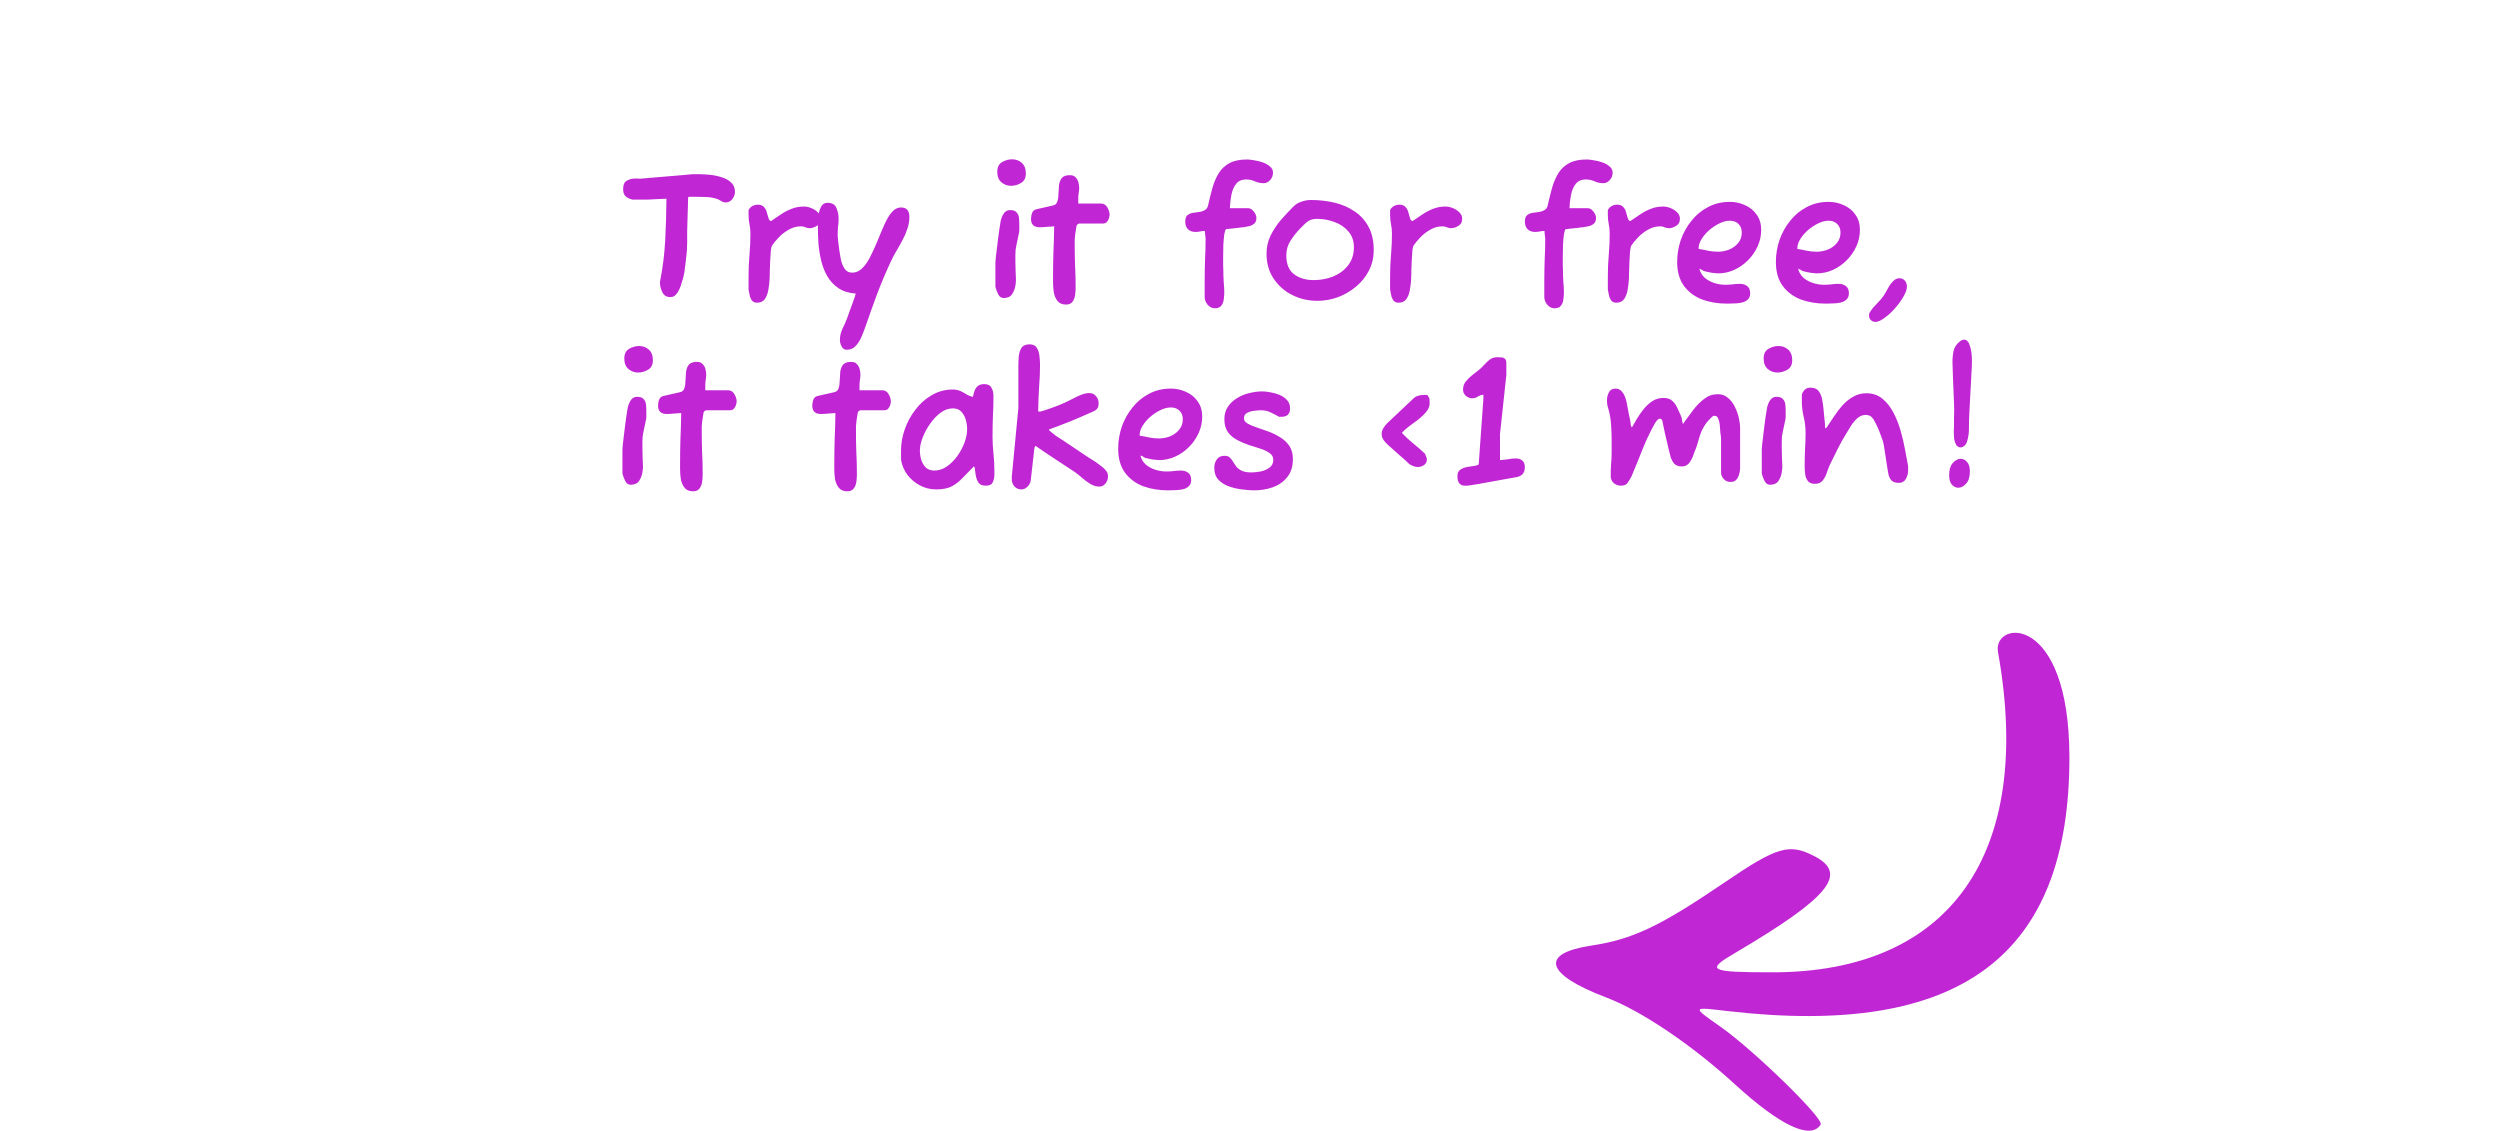 <svg width="241" height="109" viewBox="0 0 241 109" fill="none" xmlns="http://www.w3.org/2000/svg">
<g clip-path="url(#clip0_4064_233)">
<path d="M64.606 28.64C64.258 28.64 64.006 28.484 63.85 28.172C63.694 27.848 63.616 27.524 63.616 27.2C63.88 25.868 64.048 24.56 64.12 23.276C64.192 21.98 64.234 20.606 64.246 19.154C63.778 19.166 63.388 19.184 63.076 19.208C62.764 19.232 62.452 19.244 62.14 19.244H60.988C60.7 19.184 60.472 19.076 60.304 18.92C60.148 18.764 60.07 18.536 60.07 18.236C60.07 17.828 60.184 17.558 60.412 17.426C60.652 17.282 60.934 17.21 61.258 17.21C61.33 17.21 61.402 17.21 61.474 17.21C61.546 17.21 61.618 17.216 61.69 17.228C61.918 17.204 62.266 17.174 62.734 17.138C63.202 17.09 63.706 17.048 64.246 17.012C64.786 16.964 65.284 16.922 65.74 16.886C66.196 16.85 66.532 16.82 66.748 16.796H67.468C67.732 16.796 68.05 16.814 68.422 16.85C68.806 16.886 69.184 16.964 69.556 17.084C69.928 17.192 70.234 17.36 70.474 17.588C70.726 17.816 70.852 18.122 70.852 18.506C70.852 18.734 70.768 18.962 70.6 19.19C70.432 19.406 70.216 19.514 69.952 19.514C69.808 19.514 69.658 19.466 69.502 19.37C69.346 19.262 69.196 19.19 69.052 19.154C68.74 19.058 68.416 19.004 68.08 18.992C67.744 18.98 67.42 18.974 67.108 18.974H66.406L66.334 19.028C66.334 19.184 66.328 19.436 66.316 19.784C66.304 20.132 66.292 20.528 66.28 20.972C66.268 21.404 66.256 21.836 66.244 22.268C66.244 22.7 66.244 23.072 66.244 23.384C66.244 23.9 66.208 24.422 66.136 24.95C66.076 25.466 66.028 25.856 65.992 26.12C65.968 26.312 65.92 26.546 65.848 26.822C65.776 27.086 65.698 27.338 65.614 27.578C65.53 27.818 65.44 28.01 65.344 28.154C65.26 28.298 65.158 28.418 65.038 28.514C64.918 28.598 64.774 28.64 64.606 28.64ZM72.971 29.18C72.755 29.18 72.593 29.108 72.485 28.964C72.377 28.82 72.305 28.652 72.269 28.46C72.233 28.256 72.197 28.076 72.161 27.92V26.588C72.161 25.916 72.191 25.238 72.251 24.554C72.311 23.858 72.341 23.18 72.341 22.52C72.341 22.208 72.311 21.908 72.251 21.62C72.191 21.332 72.161 21.038 72.161 20.738V20.252C72.257 20.072 72.383 19.94 72.539 19.856C72.707 19.772 72.881 19.73 73.061 19.73C73.325 19.73 73.523 19.808 73.655 19.964C73.787 20.108 73.877 20.282 73.925 20.486C73.985 20.69 74.039 20.876 74.087 21.044C74.135 21.2 74.213 21.29 74.321 21.314C74.669 21.086 74.999 20.864 75.311 20.648C75.635 20.432 75.971 20.258 76.319 20.126C76.679 19.982 77.075 19.91 77.507 19.91C77.723 19.91 77.951 19.958 78.191 20.054C78.443 20.15 78.659 20.288 78.839 20.468C79.019 20.636 79.109 20.846 79.109 21.098C79.109 21.41 78.983 21.638 78.731 21.782C78.491 21.926 78.263 21.998 78.047 21.998C77.903 21.998 77.765 21.968 77.633 21.908C77.501 21.848 77.363 21.818 77.219 21.818C76.799 21.818 76.403 21.926 76.031 22.142C75.671 22.346 75.353 22.592 75.077 22.88C74.801 23.168 74.579 23.438 74.411 23.69C74.363 23.798 74.327 23.978 74.303 24.23C74.279 24.482 74.261 24.77 74.249 25.094C74.237 25.406 74.225 25.712 74.213 26.012C74.213 26.312 74.207 26.57 74.195 26.786C74.183 27.182 74.141 27.566 74.069 27.938C74.009 28.298 73.895 28.598 73.727 28.838C73.559 29.066 73.307 29.18 72.971 29.18ZM81.616 33.716C81.4 33.716 81.238 33.608 81.13 33.392C81.022 33.188 80.968 32.984 80.968 32.78C80.968 32.396 81.052 32.03 81.22 31.682C81.388 31.346 81.538 31.004 81.67 30.656C81.73 30.5 81.802 30.296 81.886 30.044C81.982 29.804 82.072 29.558 82.156 29.306C82.252 29.054 82.33 28.838 82.39 28.658C82.45 28.478 82.48 28.376 82.48 28.352V28.298C81.82 28.25 81.268 28.076 80.824 27.776C80.38 27.476 80.026 27.098 79.762 26.642C79.498 26.186 79.3 25.688 79.168 25.148C79.036 24.596 78.946 24.038 78.898 23.474C78.862 22.91 78.844 22.382 78.844 21.89C78.844 21.734 78.85 21.53 78.862 21.278C78.874 21.014 78.904 20.75 78.952 20.486C79.012 20.222 79.102 20 79.222 19.82C79.354 19.64 79.534 19.55 79.762 19.55C80.206 19.55 80.494 19.712 80.626 20.036C80.77 20.36 80.842 20.714 80.842 21.098C80.842 21.362 80.824 21.608 80.788 21.836C80.764 22.064 80.752 22.316 80.752 22.592V22.772C80.752 22.856 80.77 23.036 80.806 23.312C80.842 23.588 80.878 23.87 80.914 24.158C80.962 24.446 80.998 24.662 81.022 24.806C81.082 25.202 81.202 25.55 81.382 25.85C81.562 26.138 81.814 26.282 82.138 26.282C82.522 26.282 82.858 26.132 83.146 25.832C83.446 25.532 83.71 25.142 83.938 24.662C84.178 24.182 84.406 23.678 84.622 23.15C84.838 22.61 85.054 22.1 85.27 21.62C85.486 21.14 85.72 20.75 85.972 20.45C86.236 20.15 86.53 20 86.854 20C87.394 20 87.664 20.3 87.664 20.9C87.664 21.308 87.598 21.698 87.466 22.07C87.346 22.442 87.19 22.802 86.998 23.15C86.818 23.498 86.626 23.84 86.422 24.176C86.218 24.512 86.038 24.854 85.882 25.202C85.402 26.222 84.958 27.272 84.55 28.352C84.154 29.42 83.77 30.494 83.398 31.574C83.302 31.85 83.182 32.156 83.038 32.492C82.894 32.828 82.708 33.116 82.48 33.356C82.264 33.596 81.976 33.716 81.616 33.716ZM97.469 17.912C97.109 17.912 96.797 17.798 96.533 17.57C96.269 17.342 96.137 17.006 96.137 16.562C96.137 16.118 96.293 15.806 96.605 15.626C96.917 15.446 97.235 15.356 97.559 15.356C97.931 15.356 98.243 15.47 98.495 15.698C98.759 15.926 98.891 16.268 98.891 16.724C98.891 17.156 98.735 17.462 98.423 17.642C98.123 17.822 97.805 17.912 97.469 17.912ZM96.749 28.73C96.521 28.73 96.347 28.61 96.227 28.37C96.107 28.13 96.017 27.89 95.957 27.65V25.328C95.957 25.268 95.969 25.112 95.993 24.86C96.029 24.596 96.065 24.29 96.101 23.942C96.149 23.582 96.191 23.24 96.227 22.916C96.275 22.58 96.311 22.316 96.335 22.124C96.371 21.884 96.413 21.62 96.461 21.332C96.521 21.044 96.623 20.792 96.767 20.576C96.911 20.36 97.115 20.252 97.379 20.252C97.667 20.252 97.871 20.324 97.991 20.468C98.123 20.6 98.201 20.768 98.225 20.972C98.249 21.176 98.261 21.386 98.261 21.602V22.232C98.261 22.256 98.255 22.31 98.243 22.394C98.231 22.466 98.213 22.55 98.189 22.646C98.105 23.066 98.039 23.378 97.991 23.582C97.955 23.774 97.925 23.942 97.901 24.086C97.889 24.218 97.883 24.404 97.883 24.644C97.883 24.788 97.883 24.968 97.883 25.184C97.895 25.4 97.901 25.682 97.901 26.03C97.901 26.186 97.907 26.342 97.919 26.498C97.931 26.642 97.937 26.798 97.937 26.966C97.937 27.146 97.919 27.338 97.883 27.542C97.835 27.842 97.727 28.118 97.559 28.37C97.391 28.61 97.121 28.73 96.749 28.73ZM102.774 29.36C102.402 29.36 102.126 29.246 101.946 29.018C101.766 28.79 101.646 28.514 101.586 28.19C101.538 27.854 101.514 27.548 101.514 27.272V26.588C101.514 25.832 101.526 25.07 101.55 24.302C101.586 23.534 101.61 22.706 101.622 21.818C101.322 21.83 101.064 21.848 100.848 21.872C100.644 21.896 100.434 21.908 100.218 21.908C99.666 21.908 99.39 21.638 99.39 21.098C99.39 20.894 99.426 20.702 99.498 20.522C99.57 20.33 99.72 20.21 99.948 20.162L101.532 19.802C101.736 19.754 101.868 19.628 101.928 19.424C102 19.208 102.036 18.962 102.036 18.686C102.048 18.398 102.066 18.116 102.09 17.84C102.126 17.564 102.216 17.336 102.36 17.156C102.516 16.976 102.774 16.886 103.134 16.886C103.386 16.886 103.572 16.958 103.692 17.102C103.824 17.234 103.914 17.396 103.962 17.588C104.01 17.78 104.034 17.966 104.034 18.146C104.034 18.17 104.028 18.254 104.016 18.398C104.004 18.53 103.986 18.662 103.962 18.794C103.95 18.926 103.944 19.01 103.944 19.046V19.622H106.14C106.404 19.622 106.608 19.748 106.752 20C106.896 20.24 106.968 20.486 106.968 20.738C106.968 20.786 106.95 20.876 106.914 21.008C106.878 21.14 106.812 21.266 106.716 21.386C106.62 21.494 106.488 21.548 106.32 21.548H104.016C104.004 21.548 103.98 21.56 103.944 21.584C103.908 21.596 103.866 21.632 103.818 21.692L103.782 21.746C103.722 22.07 103.68 22.334 103.656 22.538C103.632 22.73 103.614 22.91 103.602 23.078C103.602 23.234 103.602 23.426 103.602 23.654C103.602 24.314 103.614 24.974 103.638 25.634C103.674 26.294 103.692 26.99 103.692 27.722C103.692 27.962 103.674 28.208 103.638 28.46C103.602 28.712 103.518 28.922 103.386 29.09C103.254 29.27 103.05 29.36 102.774 29.36ZM117.102 29.72C116.85 29.72 116.622 29.606 116.418 29.378C116.226 29.15 116.13 28.898 116.13 28.622V27.11C116.13 26.402 116.142 25.712 116.166 25.04C116.202 24.356 116.22 23.66 116.22 22.952C116.22 22.916 116.208 22.832 116.184 22.7C116.172 22.568 116.16 22.424 116.148 22.268H116.04C115.92 22.268 115.788 22.286 115.644 22.322C115.512 22.346 115.38 22.358 115.248 22.358C114.948 22.358 114.708 22.274 114.528 22.106C114.348 21.926 114.258 21.68 114.258 21.368C114.258 21.08 114.324 20.876 114.456 20.756C114.6 20.636 114.774 20.558 114.978 20.522C115.194 20.486 115.41 20.456 115.626 20.432C115.854 20.396 116.046 20.324 116.202 20.216C116.358 20.108 116.454 19.922 116.49 19.658C116.622 19.082 116.76 18.536 116.904 18.02C117.06 17.504 117.264 17.048 117.516 16.652C117.768 16.256 118.11 15.944 118.542 15.716C118.974 15.488 119.538 15.374 120.234 15.374C120.39 15.374 120.6 15.398 120.864 15.446C121.14 15.482 121.416 15.548 121.692 15.644C121.98 15.74 122.22 15.872 122.412 16.04C122.616 16.196 122.718 16.4 122.718 16.652C122.718 16.928 122.622 17.168 122.43 17.372C122.25 17.564 122.046 17.66 121.818 17.66C121.518 17.66 121.236 17.6 120.972 17.48C120.708 17.36 120.426 17.3 120.126 17.3C119.706 17.3 119.382 17.444 119.154 17.732C118.938 18.008 118.788 18.362 118.704 18.794C118.62 19.214 118.572 19.64 118.56 20.072H120.324C120.528 20.072 120.708 20.18 120.864 20.396C121.032 20.6 121.116 20.804 121.116 21.008C121.116 21.248 121.05 21.428 120.918 21.548C120.786 21.668 120.624 21.752 120.432 21.8C120.24 21.836 120.054 21.872 119.874 21.908C119.766 21.908 119.604 21.926 119.388 21.962C119.172 21.986 118.95 22.01 118.722 22.034C118.506 22.058 118.332 22.076 118.2 22.088C118.128 22.136 118.068 22.304 118.02 22.592C117.984 22.868 117.954 23.198 117.93 23.582C117.918 23.966 117.912 24.35 117.912 24.734C117.912 25.046 117.912 25.334 117.912 25.598C117.924 25.862 117.93 26.042 117.93 26.138C117.93 26.498 117.942 26.852 117.966 27.2C118.002 27.548 118.02 27.878 118.02 28.19C118.02 28.406 118.002 28.634 117.966 28.874C117.942 29.102 117.864 29.3 117.732 29.468C117.612 29.636 117.402 29.72 117.102 29.72ZM126.989 29C126.125 29 125.321 28.814 124.577 28.442C123.833 28.07 123.233 27.542 122.777 26.858C122.321 26.174 122.093 25.376 122.093 24.464C122.093 23.84 122.219 23.264 122.471 22.736C122.735 22.196 123.065 21.692 123.461 21.224C123.869 20.756 124.277 20.318 124.685 19.91C124.901 19.694 125.159 19.538 125.459 19.442C125.759 19.334 126.065 19.28 126.377 19.28C127.157 19.28 127.907 19.364 128.627 19.532C129.347 19.7 129.989 19.976 130.553 20.36C131.129 20.732 131.585 21.23 131.921 21.854C132.257 22.466 132.425 23.216 132.425 24.104C132.425 24.836 132.269 25.502 131.957 26.102C131.645 26.702 131.225 27.218 130.697 27.65C130.181 28.082 129.599 28.418 128.951 28.658C128.315 28.886 127.661 29 126.989 29ZM126.629 27.002C127.289 27.002 127.913 26.888 128.501 26.66C129.089 26.42 129.569 26.066 129.941 25.598C130.325 25.118 130.517 24.53 130.517 23.834C130.517 23.222 130.337 22.712 129.977 22.304C129.629 21.896 129.185 21.596 128.645 21.404C128.105 21.2 127.553 21.098 126.989 21.098C126.701 21.098 126.467 21.14 126.287 21.224C126.107 21.308 125.945 21.422 125.801 21.566C125.657 21.71 125.489 21.878 125.297 22.07C124.961 22.418 124.661 22.802 124.397 23.222C124.133 23.63 124.001 24.098 124.001 24.626C124.001 25.466 124.253 26.072 124.757 26.444C125.261 26.816 125.885 27.002 126.629 27.002ZM134.815 29.18C134.599 29.18 134.437 29.108 134.329 28.964C134.221 28.82 134.149 28.652 134.113 28.46C134.077 28.256 134.041 28.076 134.005 27.92V26.588C134.005 25.916 134.035 25.238 134.095 24.554C134.155 23.858 134.185 23.18 134.185 22.52C134.185 22.208 134.155 21.908 134.095 21.62C134.035 21.332 134.005 21.038 134.005 20.738V20.252C134.101 20.072 134.227 19.94 134.383 19.856C134.551 19.772 134.725 19.73 134.905 19.73C135.169 19.73 135.367 19.808 135.499 19.964C135.631 20.108 135.721 20.282 135.769 20.486C135.829 20.69 135.883 20.876 135.931 21.044C135.979 21.2 136.057 21.29 136.165 21.314C136.513 21.086 136.843 20.864 137.155 20.648C137.479 20.432 137.815 20.258 138.163 20.126C138.523 19.982 138.919 19.91 139.351 19.91C139.567 19.91 139.795 19.958 140.035 20.054C140.287 20.15 140.503 20.288 140.683 20.468C140.863 20.636 140.953 20.846 140.953 21.098C140.953 21.41 140.827 21.638 140.575 21.782C140.335 21.926 140.107 21.998 139.891 21.998C139.747 21.998 139.609 21.968 139.477 21.908C139.345 21.848 139.207 21.818 139.063 21.818C138.643 21.818 138.247 21.926 137.875 22.142C137.515 22.346 137.197 22.592 136.921 22.88C136.645 23.168 136.423 23.438 136.255 23.69C136.207 23.798 136.171 23.978 136.147 24.23C136.123 24.482 136.105 24.77 136.093 25.094C136.081 25.406 136.069 25.712 136.057 26.012C136.057 26.312 136.051 26.57 136.039 26.786C136.027 27.182 135.985 27.566 135.913 27.938C135.853 28.298 135.739 28.598 135.571 28.838C135.403 29.066 135.151 29.18 134.815 29.18ZM149.843 29.72C149.591 29.72 149.363 29.606 149.159 29.378C148.967 29.15 148.871 28.898 148.871 28.622V27.11C148.871 26.402 148.883 25.712 148.907 25.04C148.943 24.356 148.961 23.66 148.961 22.952C148.961 22.916 148.949 22.832 148.925 22.7C148.913 22.568 148.901 22.424 148.889 22.268H148.781C148.661 22.268 148.529 22.286 148.385 22.322C148.253 22.346 148.121 22.358 147.989 22.358C147.689 22.358 147.449 22.274 147.269 22.106C147.089 21.926 146.999 21.68 146.999 21.368C146.999 21.08 147.065 20.876 147.197 20.756C147.341 20.636 147.515 20.558 147.719 20.522C147.935 20.486 148.151 20.456 148.367 20.432C148.595 20.396 148.787 20.324 148.943 20.216C149.099 20.108 149.195 19.922 149.231 19.658C149.363 19.082 149.501 18.536 149.645 18.02C149.801 17.504 150.005 17.048 150.257 16.652C150.509 16.256 150.851 15.944 151.283 15.716C151.715 15.488 152.279 15.374 152.975 15.374C153.131 15.374 153.341 15.398 153.605 15.446C153.881 15.482 154.157 15.548 154.433 15.644C154.721 15.74 154.961 15.872 155.153 16.04C155.357 16.196 155.459 16.4 155.459 16.652C155.459 16.928 155.363 17.168 155.171 17.372C154.991 17.564 154.787 17.66 154.559 17.66C154.259 17.66 153.977 17.6 153.713 17.48C153.449 17.36 153.167 17.3 152.867 17.3C152.447 17.3 152.123 17.444 151.895 17.732C151.679 18.008 151.529 18.362 151.445 18.794C151.361 19.214 151.313 19.64 151.301 20.072H153.065C153.269 20.072 153.449 20.18 153.605 20.396C153.773 20.6 153.857 20.804 153.857 21.008C153.857 21.248 153.791 21.428 153.659 21.548C153.527 21.668 153.365 21.752 153.173 21.8C152.981 21.836 152.795 21.872 152.615 21.908C152.507 21.908 152.345 21.926 152.129 21.962C151.913 21.986 151.691 22.01 151.463 22.034C151.247 22.058 151.073 22.076 150.941 22.088C150.869 22.136 150.809 22.304 150.761 22.592C150.725 22.868 150.695 23.198 150.671 23.582C150.659 23.966 150.653 24.35 150.653 24.734C150.653 25.046 150.653 25.334 150.653 25.598C150.665 25.862 150.671 26.042 150.671 26.138C150.671 26.498 150.683 26.852 150.707 27.2C150.743 27.548 150.761 27.878 150.761 28.19C150.761 28.406 150.743 28.634 150.707 28.874C150.683 29.102 150.605 29.3 150.473 29.468C150.353 29.636 150.143 29.72 149.843 29.72ZM155.806 29.18C155.59 29.18 155.428 29.108 155.32 28.964C155.212 28.82 155.14 28.652 155.104 28.46C155.068 28.256 155.032 28.076 154.996 27.92V26.588C154.996 25.916 155.026 25.238 155.086 24.554C155.146 23.858 155.176 23.18 155.176 22.52C155.176 22.208 155.146 21.908 155.086 21.62C155.026 21.332 154.996 21.038 154.996 20.738V20.252C155.092 20.072 155.218 19.94 155.374 19.856C155.542 19.772 155.716 19.73 155.896 19.73C156.16 19.73 156.358 19.808 156.49 19.964C156.622 20.108 156.712 20.282 156.76 20.486C156.82 20.69 156.874 20.876 156.922 21.044C156.97 21.2 157.048 21.29 157.156 21.314C157.504 21.086 157.834 20.864 158.146 20.648C158.47 20.432 158.806 20.258 159.154 20.126C159.514 19.982 159.91 19.91 160.342 19.91C160.558 19.91 160.786 19.958 161.026 20.054C161.278 20.15 161.494 20.288 161.674 20.468C161.854 20.636 161.944 20.846 161.944 21.098C161.944 21.41 161.818 21.638 161.566 21.782C161.326 21.926 161.098 21.998 160.882 21.998C160.738 21.998 160.6 21.968 160.468 21.908C160.336 21.848 160.198 21.818 160.054 21.818C159.634 21.818 159.238 21.926 158.866 22.142C158.506 22.346 158.188 22.592 157.912 22.88C157.636 23.168 157.414 23.438 157.246 23.69C157.198 23.798 157.162 23.978 157.138 24.23C157.114 24.482 157.096 24.77 157.084 25.094C157.072 25.406 157.06 25.712 157.048 26.012C157.048 26.312 157.042 26.57 157.03 26.786C157.018 27.182 156.976 27.566 156.904 27.938C156.844 28.298 156.73 28.598 156.562 28.838C156.394 29.066 156.142 29.18 155.806 29.18ZM166.485 29.27C165.621 29.27 164.823 29.138 164.091 28.874C163.371 28.598 162.789 28.166 162.345 27.578C161.901 26.978 161.679 26.204 161.679 25.256C161.679 24.536 161.793 23.834 162.021 23.15C162.261 22.466 162.603 21.848 163.047 21.296C163.491 20.732 164.025 20.288 164.649 19.964C165.273 19.628 165.975 19.46 166.755 19.46C167.283 19.46 167.775 19.568 168.231 19.784C168.699 19.988 169.071 20.294 169.347 20.702C169.635 21.098 169.779 21.584 169.779 22.16C169.779 22.712 169.665 23.24 169.437 23.744C169.209 24.248 168.897 24.698 168.501 25.094C168.105 25.49 167.655 25.802 167.151 26.03C166.659 26.246 166.143 26.354 165.603 26.354C165.519 26.354 165.333 26.336 165.045 26.3C164.757 26.252 164.529 26.204 164.361 26.156C164.241 26.132 164.145 26.084 164.073 26.012C164.049 26 164.007 25.982 163.947 25.958C163.887 25.922 163.845 25.904 163.821 25.904C163.905 26.252 164.079 26.546 164.343 26.786C164.619 27.014 164.931 27.182 165.279 27.29C165.639 27.398 165.981 27.452 166.305 27.452C166.533 27.452 166.761 27.44 166.989 27.416C167.229 27.38 167.481 27.362 167.745 27.362C168.009 27.362 168.237 27.434 168.429 27.578C168.621 27.722 168.717 27.956 168.717 28.28C168.717 28.544 168.633 28.748 168.465 28.892C168.309 29.036 168.105 29.132 167.853 29.18C167.613 29.228 167.367 29.252 167.115 29.252C166.875 29.264 166.665 29.27 166.485 29.27ZM165.603 24.266C165.963 24.266 166.317 24.2 166.665 24.068C167.025 23.924 167.319 23.714 167.547 23.438C167.787 23.162 167.907 22.82 167.907 22.412C167.907 22.064 167.799 21.788 167.583 21.584C167.379 21.38 167.103 21.278 166.755 21.278C166.443 21.278 166.113 21.362 165.765 21.53C165.417 21.698 165.087 21.914 164.775 22.178C164.475 22.442 164.229 22.73 164.037 23.042C163.845 23.342 163.749 23.636 163.749 23.924V23.996C164.061 24.044 164.373 24.104 164.685 24.176C164.997 24.236 165.303 24.266 165.603 24.266ZM176.002 29.27C175.138 29.27 174.34 29.138 173.608 28.874C172.888 28.598 172.306 28.166 171.862 27.578C171.418 26.978 171.196 26.204 171.196 25.256C171.196 24.536 171.31 23.834 171.538 23.15C171.778 22.466 172.12 21.848 172.564 21.296C173.008 20.732 173.542 20.288 174.166 19.964C174.79 19.628 175.492 19.46 176.272 19.46C176.8 19.46 177.292 19.568 177.748 19.784C178.216 19.988 178.588 20.294 178.864 20.702C179.152 21.098 179.296 21.584 179.296 22.16C179.296 22.712 179.182 23.24 178.954 23.744C178.726 24.248 178.414 24.698 178.018 25.094C177.622 25.49 177.172 25.802 176.668 26.03C176.176 26.246 175.66 26.354 175.12 26.354C175.036 26.354 174.85 26.336 174.562 26.3C174.274 26.252 174.046 26.204 173.878 26.156C173.758 26.132 173.662 26.084 173.59 26.012C173.566 26 173.524 25.982 173.464 25.958C173.404 25.922 173.362 25.904 173.338 25.904C173.422 26.252 173.596 26.546 173.86 26.786C174.136 27.014 174.448 27.182 174.796 27.29C175.156 27.398 175.498 27.452 175.822 27.452C176.05 27.452 176.278 27.44 176.506 27.416C176.746 27.38 176.998 27.362 177.262 27.362C177.526 27.362 177.754 27.434 177.946 27.578C178.138 27.722 178.234 27.956 178.234 28.28C178.234 28.544 178.15 28.748 177.982 28.892C177.826 29.036 177.622 29.132 177.37 29.18C177.13 29.228 176.884 29.252 176.632 29.252C176.392 29.264 176.182 29.27 176.002 29.27ZM175.12 24.266C175.48 24.266 175.834 24.2 176.182 24.068C176.542 23.924 176.836 23.714 177.064 23.438C177.304 23.162 177.424 22.82 177.424 22.412C177.424 22.064 177.316 21.788 177.1 21.584C176.896 21.38 176.62 21.278 176.272 21.278C175.96 21.278 175.63 21.362 175.282 21.53C174.934 21.698 174.604 21.914 174.292 22.178C173.992 22.442 173.746 22.73 173.554 23.042C173.362 23.342 173.266 23.636 173.266 23.924V23.996C173.578 24.044 173.89 24.104 174.202 24.176C174.514 24.236 174.82 24.266 175.12 24.266ZM180.785 31.034C180.617 31.034 180.473 30.974 180.353 30.854C180.233 30.746 180.173 30.596 180.173 30.404C180.173 30.272 180.215 30.146 180.299 30.026C180.383 29.918 180.461 29.81 180.533 29.702C180.761 29.462 180.983 29.222 181.199 28.982C181.427 28.742 181.619 28.478 181.775 28.19C181.871 28.01 181.979 27.818 182.099 27.614C182.231 27.398 182.381 27.212 182.549 27.056C182.717 26.9 182.909 26.822 183.125 26.822C183.329 26.822 183.497 26.9 183.629 27.056C183.761 27.2 183.827 27.392 183.827 27.632C183.827 27.896 183.713 28.22 183.485 28.604C183.269 28.988 182.993 29.366 182.657 29.738C182.333 30.11 181.997 30.416 181.649 30.656C181.313 30.908 181.025 31.034 180.785 31.034ZM61.515 35.912C61.155 35.912 60.843 35.798 60.579 35.57C60.315 35.342 60.183 35.006 60.183 34.562C60.183 34.118 60.339 33.806 60.651 33.626C60.963 33.446 61.281 33.356 61.605 33.356C61.977 33.356 62.289 33.47 62.541 33.698C62.805 33.926 62.937 34.268 62.937 34.724C62.937 35.156 62.781 35.462 62.469 35.642C62.169 35.822 61.851 35.912 61.515 35.912ZM60.795 46.73C60.567 46.73 60.393 46.61 60.273 46.37C60.153 46.13 60.063 45.89 60.003 45.65V43.328C60.003 43.268 60.015 43.112 60.039 42.86C60.075 42.596 60.111 42.29 60.147 41.942C60.195 41.582 60.237 41.24 60.273 40.916C60.321 40.58 60.357 40.316 60.381 40.124C60.417 39.884 60.459 39.62 60.507 39.332C60.567 39.044 60.669 38.792 60.813 38.576C60.957 38.36 61.161 38.252 61.425 38.252C61.713 38.252 61.917 38.324 62.037 38.468C62.169 38.6 62.247 38.768 62.271 38.972C62.295 39.176 62.307 39.386 62.307 39.602V40.232C62.307 40.256 62.301 40.31 62.289 40.394C62.277 40.466 62.259 40.55 62.235 40.646C62.151 41.066 62.085 41.378 62.037 41.582C62.001 41.774 61.971 41.942 61.947 42.086C61.935 42.218 61.929 42.404 61.929 42.644C61.929 42.788 61.929 42.968 61.929 43.184C61.941 43.4 61.947 43.682 61.947 44.03C61.947 44.186 61.953 44.342 61.965 44.498C61.977 44.642 61.983 44.798 61.983 44.966C61.983 45.146 61.965 45.338 61.929 45.542C61.881 45.842 61.773 46.118 61.605 46.37C61.437 46.61 61.167 46.73 60.795 46.73ZM66.82 47.36C66.448 47.36 66.172 47.246 65.992 47.018C65.812 46.79 65.692 46.514 65.632 46.19C65.584 45.854 65.56 45.548 65.56 45.272V44.588C65.56 43.832 65.572 43.07 65.596 42.302C65.632 41.534 65.656 40.706 65.668 39.818C65.368 39.83 65.11 39.848 64.894 39.872C64.69 39.896 64.48 39.908 64.264 39.908C63.712 39.908 63.436 39.638 63.436 39.098C63.436 38.894 63.472 38.702 63.544 38.522C63.616 38.33 63.766 38.21 63.994 38.162L65.578 37.802C65.782 37.754 65.914 37.628 65.974 37.424C66.046 37.208 66.082 36.962 66.082 36.686C66.094 36.398 66.112 36.116 66.136 35.84C66.172 35.564 66.262 35.336 66.406 35.156C66.562 34.976 66.82 34.886 67.18 34.886C67.432 34.886 67.618 34.958 67.738 35.102C67.87 35.234 67.96 35.396 68.008 35.588C68.056 35.78 68.08 35.966 68.08 36.146C68.08 36.17 68.074 36.254 68.062 36.398C68.05 36.53 68.032 36.662 68.008 36.794C67.996 36.926 67.99 37.01 67.99 37.046V37.622H70.186C70.45 37.622 70.654 37.748 70.798 38C70.942 38.24 71.014 38.486 71.014 38.738C71.014 38.786 70.996 38.876 70.96 39.008C70.924 39.14 70.858 39.266 70.762 39.386C70.666 39.494 70.534 39.548 70.366 39.548H68.062C68.05 39.548 68.026 39.56 67.99 39.584C67.954 39.596 67.912 39.632 67.864 39.692L67.828 39.746C67.768 40.07 67.726 40.334 67.702 40.538C67.678 40.73 67.66 40.91 67.648 41.078C67.648 41.234 67.648 41.426 67.648 41.654C67.648 42.314 67.66 42.974 67.684 43.634C67.72 44.294 67.738 44.99 67.738 45.722C67.738 45.962 67.72 46.208 67.684 46.46C67.648 46.712 67.564 46.922 67.432 47.09C67.3 47.27 67.096 47.36 66.82 47.36ZM81.687 47.36C81.315 47.36 81.039 47.246 80.859 47.018C80.679 46.79 80.559 46.514 80.499 46.19C80.451 45.854 80.427 45.548 80.427 45.272V44.588C80.427 43.832 80.439 43.07 80.463 42.302C80.499 41.534 80.523 40.706 80.535 39.818C80.235 39.83 79.977 39.848 79.761 39.872C79.557 39.896 79.347 39.908 79.131 39.908C78.579 39.908 78.303 39.638 78.303 39.098C78.303 38.894 78.339 38.702 78.411 38.522C78.483 38.33 78.633 38.21 78.861 38.162L80.445 37.802C80.649 37.754 80.781 37.628 80.841 37.424C80.913 37.208 80.949 36.962 80.949 36.686C80.961 36.398 80.979 36.116 81.003 35.84C81.039 35.564 81.129 35.336 81.273 35.156C81.429 34.976 81.687 34.886 82.047 34.886C82.299 34.886 82.485 34.958 82.605 35.102C82.737 35.234 82.827 35.396 82.875 35.588C82.923 35.78 82.947 35.966 82.947 36.146C82.947 36.17 82.941 36.254 82.929 36.398C82.917 36.53 82.899 36.662 82.875 36.794C82.863 36.926 82.857 37.01 82.857 37.046V37.622H85.053C85.317 37.622 85.521 37.748 85.665 38C85.809 38.24 85.881 38.486 85.881 38.738C85.881 38.786 85.863 38.876 85.827 39.008C85.791 39.14 85.725 39.266 85.629 39.386C85.533 39.494 85.401 39.548 85.233 39.548H82.929C82.917 39.548 82.893 39.56 82.857 39.584C82.821 39.596 82.779 39.632 82.731 39.692L82.695 39.746C82.635 40.07 82.593 40.334 82.569 40.538C82.545 40.73 82.527 40.91 82.515 41.078C82.515 41.234 82.515 41.426 82.515 41.654C82.515 42.314 82.527 42.974 82.551 43.634C82.587 44.294 82.605 44.99 82.605 45.722C82.605 45.962 82.587 46.208 82.551 46.46C82.515 46.712 82.431 46.922 82.299 47.09C82.167 47.27 81.963 47.36 81.687 47.36ZM90.244 47.18C89.692 47.18 89.176 47.054 88.696 46.802C88.216 46.55 87.814 46.214 87.49 45.794C87.166 45.362 86.956 44.876 86.86 44.336V43.418C86.86 42.746 86.98 42.068 87.22 41.384C87.46 40.7 87.802 40.07 88.246 39.494C88.69 38.906 89.218 38.438 89.83 38.09C90.442 37.73 91.114 37.55 91.846 37.55C92.146 37.55 92.404 37.604 92.62 37.712C92.848 37.82 93.052 37.934 93.232 38.054C93.424 38.162 93.61 38.228 93.79 38.252C93.886 37.76 94.018 37.436 94.186 37.28C94.354 37.112 94.582 37.028 94.87 37.028C95.218 37.028 95.452 37.142 95.572 37.37C95.704 37.586 95.77 37.862 95.77 38.198C95.77 38.858 95.752 39.506 95.716 40.142C95.692 40.778 95.68 41.432 95.68 42.104C95.68 42.632 95.71 43.178 95.77 43.742C95.83 44.306 95.86 44.852 95.86 45.38V45.758C95.86 46.022 95.806 46.268 95.698 46.496C95.602 46.712 95.38 46.82 95.032 46.82C94.708 46.82 94.474 46.724 94.33 46.532C94.198 46.328 94.108 46.088 94.06 45.812C94.024 45.524 93.988 45.266 93.952 45.038L93.88 44.966C93.472 45.374 93.106 45.746 92.782 46.082C92.47 46.418 92.122 46.688 91.738 46.892C91.354 47.084 90.856 47.18 90.244 47.18ZM90.064 45.362C90.484 45.362 90.88 45.236 91.252 44.984C91.636 44.72 91.978 44.384 92.278 43.976C92.578 43.556 92.812 43.118 92.98 42.662C93.148 42.206 93.232 41.78 93.232 41.384C93.232 41.084 93.19 40.784 93.106 40.484C93.022 40.172 92.878 39.908 92.674 39.692C92.482 39.476 92.206 39.368 91.846 39.368C91.45 39.368 91.06 39.506 90.676 39.782C90.304 40.058 89.968 40.412 89.668 40.844C89.368 41.264 89.128 41.708 88.948 42.176C88.768 42.632 88.678 43.046 88.678 43.418C88.678 43.718 88.72 44.018 88.804 44.318C88.9 44.618 89.05 44.87 89.254 45.074C89.458 45.266 89.728 45.362 90.064 45.362ZM98.459 47.18C98.195 47.18 97.972 47.084 97.793 46.892C97.624 46.7 97.54 46.484 97.54 46.244V45.902L98.171 39.332V35.264C98.171 35.012 98.183 34.724 98.207 34.4C98.231 34.076 98.314 33.794 98.459 33.554C98.615 33.314 98.879 33.194 99.251 33.194C99.587 33.194 99.82 33.308 99.953 33.536C100.097 33.764 100.181 34.034 100.205 34.346C100.241 34.658 100.259 34.934 100.259 35.174C100.259 35.87 100.229 36.584 100.169 37.316C100.121 38.036 100.091 38.822 100.079 39.674H100.295C100.319 39.674 100.427 39.644 100.619 39.584C100.811 39.512 101.039 39.434 101.303 39.35C101.567 39.254 101.825 39.158 102.077 39.062C102.341 38.954 102.551 38.864 102.707 38.792C102.923 38.684 103.163 38.564 103.427 38.432C103.691 38.288 103.961 38.162 104.237 38.054C104.513 37.946 104.771 37.892 105.011 37.892C105.287 37.892 105.503 37.994 105.659 38.198C105.827 38.39 105.911 38.624 105.911 38.9C105.911 39.224 105.791 39.452 105.551 39.584C105.311 39.704 105.071 39.812 104.831 39.908C104.711 39.968 104.495 40.064 104.183 40.196C103.883 40.328 103.541 40.472 103.157 40.628C102.773 40.772 102.401 40.916 102.041 41.06C101.681 41.192 101.375 41.306 101.123 41.402V41.456L101.213 41.546C101.297 41.63 101.381 41.702 101.465 41.762C101.561 41.822 101.651 41.894 101.735 41.978C101.915 42.086 102.185 42.26 102.545 42.5C102.905 42.74 103.289 42.998 103.697 43.274C104.117 43.55 104.501 43.808 104.849 44.048C105.209 44.276 105.467 44.438 105.623 44.534C105.779 44.654 105.947 44.78 106.127 44.912C106.307 45.032 106.463 45.176 106.595 45.344C106.739 45.5 106.811 45.686 106.811 45.902C106.811 46.19 106.727 46.43 106.559 46.622C106.403 46.814 106.211 46.91 105.983 46.91C105.695 46.91 105.407 46.826 105.119 46.658C104.843 46.49 104.573 46.292 104.309 46.064C104.057 45.836 103.817 45.644 103.589 45.488C103.469 45.404 103.241 45.254 102.905 45.038C102.581 44.822 102.215 44.582 101.807 44.318C101.411 44.054 101.033 43.802 100.673 43.562C100.325 43.322 100.055 43.136 99.862 43.004H99.79L99.719 43.166L99.359 46.352C99.311 46.592 99.197 46.79 99.016 46.946C98.849 47.102 98.662 47.18 98.459 47.18ZM112.598 47.27C111.734 47.27 110.936 47.138 110.204 46.874C109.484 46.598 108.902 46.166 108.458 45.578C108.014 44.978 107.792 44.204 107.792 43.256C107.792 42.536 107.906 41.834 108.134 41.15C108.374 40.466 108.716 39.848 109.16 39.296C109.604 38.732 110.138 38.288 110.762 37.964C111.386 37.628 112.088 37.46 112.868 37.46C113.396 37.46 113.888 37.568 114.344 37.784C114.812 37.988 115.184 38.294 115.46 38.702C115.748 39.098 115.892 39.584 115.892 40.16C115.892 40.712 115.778 41.24 115.55 41.744C115.322 42.248 115.01 42.698 114.614 43.094C114.218 43.49 113.768 43.802 113.264 44.03C112.772 44.246 112.256 44.354 111.716 44.354C111.632 44.354 111.446 44.336 111.158 44.3C110.87 44.252 110.642 44.204 110.474 44.156C110.354 44.132 110.258 44.084 110.186 44.012C110.162 44 110.12 43.982 110.06 43.958C110 43.922 109.958 43.904 109.934 43.904C110.018 44.252 110.192 44.546 110.456 44.786C110.732 45.014 111.044 45.182 111.392 45.29C111.752 45.398 112.094 45.452 112.418 45.452C112.646 45.452 112.874 45.44 113.102 45.416C113.342 45.38 113.594 45.362 113.858 45.362C114.122 45.362 114.35 45.434 114.542 45.578C114.734 45.722 114.83 45.956 114.83 46.28C114.83 46.544 114.746 46.748 114.578 46.892C114.422 47.036 114.218 47.132 113.966 47.18C113.726 47.228 113.48 47.252 113.228 47.252C112.988 47.264 112.778 47.27 112.598 47.27ZM111.716 42.266C112.076 42.266 112.43 42.2 112.778 42.068C113.138 41.924 113.432 41.714 113.66 41.438C113.9 41.162 114.02 40.82 114.02 40.412C114.02 40.064 113.912 39.788 113.696 39.584C113.492 39.38 113.216 39.278 112.868 39.278C112.556 39.278 112.226 39.362 111.878 39.53C111.53 39.698 111.2 39.914 110.888 40.178C110.588 40.442 110.342 40.73 110.15 41.042C109.958 41.342 109.862 41.636 109.862 41.924V41.996C110.174 42.044 110.486 42.104 110.798 42.176C111.11 42.236 111.416 42.266 111.716 42.266ZM120.891 47.27C120.555 47.27 120.171 47.24 119.739 47.18C119.307 47.132 118.887 47.036 118.479 46.892C118.071 46.748 117.729 46.532 117.453 46.244C117.189 45.956 117.057 45.578 117.057 45.11C117.057 44.798 117.135 44.528 117.291 44.3C117.447 44.06 117.699 43.94 118.047 43.94C118.263 43.94 118.431 43.994 118.551 44.102C118.671 44.21 118.773 44.342 118.857 44.498C118.953 44.654 119.061 44.816 119.181 44.984C119.313 45.14 119.487 45.272 119.703 45.38C119.931 45.488 120.237 45.542 120.621 45.542C120.897 45.542 121.197 45.512 121.521 45.452C121.857 45.38 122.145 45.254 122.385 45.074C122.625 44.894 122.745 44.648 122.745 44.336C122.745 44.06 122.631 43.844 122.403 43.688C122.175 43.52 121.881 43.376 121.521 43.256C121.161 43.136 120.783 43.016 120.387 42.896C119.991 42.764 119.613 42.602 119.253 42.41C118.893 42.218 118.599 41.966 118.371 41.654C118.143 41.33 118.029 40.916 118.029 40.412C118.029 39.944 118.143 39.542 118.371 39.206C118.599 38.87 118.893 38.594 119.253 38.378C119.625 38.15 120.021 37.988 120.441 37.892C120.873 37.784 121.287 37.73 121.683 37.73C121.911 37.73 122.175 37.76 122.475 37.82C122.775 37.868 123.069 37.952 123.357 38.072C123.645 38.192 123.885 38.36 124.077 38.576C124.269 38.78 124.365 39.038 124.365 39.35C124.365 39.902 124.089 40.178 123.537 40.178H123.303C122.943 39.974 122.637 39.818 122.385 39.71C122.133 39.602 121.845 39.548 121.521 39.548C121.377 39.548 121.173 39.566 120.909 39.602C120.657 39.626 120.429 39.692 120.225 39.8C120.021 39.908 119.919 40.082 119.919 40.322C119.919 40.526 120.033 40.694 120.261 40.826C120.489 40.958 120.783 41.084 121.143 41.204C121.503 41.324 121.881 41.456 122.277 41.6C122.673 41.744 123.051 41.93 123.411 42.158C123.771 42.374 124.065 42.65 124.293 42.986C124.521 43.322 124.635 43.742 124.635 44.246C124.635 44.978 124.449 45.566 124.077 46.01C123.717 46.454 123.249 46.778 122.673 46.982C122.109 47.174 121.515 47.27 120.891 47.27ZM136.669 45.02C136.429 45.02 136.165 44.93 135.877 44.75C135.541 44.426 135.187 44.108 134.815 43.796C134.455 43.484 134.101 43.166 133.753 42.842C133.597 42.698 133.465 42.548 133.357 42.392C133.249 42.236 133.195 42.044 133.195 41.816C133.195 41.624 133.249 41.444 133.357 41.276C133.465 41.096 133.585 40.94 133.717 40.808L136.237 38.432C136.369 38.3 136.519 38.21 136.687 38.162C136.867 38.102 137.035 38.072 137.191 38.072H137.587C137.719 38.24 137.791 38.372 137.803 38.468C137.815 38.552 137.821 38.69 137.821 38.882C137.821 39.158 137.713 39.428 137.497 39.692C137.293 39.944 137.041 40.19 136.741 40.43C136.441 40.658 136.141 40.88 135.841 41.096C135.553 41.312 135.319 41.522 135.139 41.726C135.487 42.098 135.853 42.44 136.237 42.752C136.633 43.064 137.011 43.394 137.371 43.742C137.407 43.826 137.443 43.916 137.479 44.012C137.527 44.108 137.551 44.204 137.551 44.3C137.551 44.528 137.455 44.708 137.263 44.84C137.083 44.96 136.885 45.02 136.669 45.02ZM141.216 46.82C140.736 46.82 140.496 46.514 140.496 45.902C140.496 45.602 140.598 45.386 140.802 45.254C141.018 45.122 141.258 45.038 141.522 45.002C141.798 44.954 142.032 44.918 142.224 44.894C142.44 44.846 142.548 44.798 142.548 44.75L142.998 38.45V38.054C142.806 38.066 142.626 38.126 142.458 38.234C142.302 38.342 142.122 38.396 141.918 38.396C141.702 38.396 141.498 38.318 141.306 38.162C141.126 37.994 141.036 37.796 141.036 37.568C141.036 37.268 141.12 37.01 141.288 36.794C141.468 36.566 141.672 36.362 141.9 36.182C142.14 36.002 142.356 35.834 142.548 35.678C142.74 35.522 142.92 35.348 143.088 35.156C143.256 34.964 143.436 34.796 143.628 34.652C143.832 34.508 144.066 34.436 144.33 34.436C144.462 34.436 144.594 34.442 144.726 34.454C144.858 34.454 144.972 34.496 145.068 34.58C145.164 34.652 145.212 34.796 145.212 35.012V36.146L144.6 41.834V44.354C144.924 44.33 145.2 44.3 145.428 44.264C145.656 44.216 145.884 44.192 146.112 44.192C146.376 44.192 146.586 44.258 146.742 44.39C146.91 44.522 146.994 44.732 146.994 45.02C146.994 45.344 146.91 45.584 146.742 45.74C146.586 45.884 146.376 45.974 146.112 46.01C145.932 46.034 145.626 46.088 145.194 46.172C144.774 46.244 144.312 46.328 143.808 46.424C143.316 46.508 142.854 46.592 142.422 46.676C141.99 46.748 141.672 46.796 141.468 46.82H141.216ZM156.262 46.82C155.998 46.82 155.764 46.736 155.56 46.568C155.368 46.388 155.272 46.166 155.272 45.902C155.272 45.506 155.284 45.122 155.308 44.75C155.344 44.378 155.362 44 155.362 43.616V42.428C155.362 41.936 155.344 41.45 155.308 40.97C155.284 40.478 155.206 39.992 155.074 39.512C155.026 39.368 154.984 39.218 154.948 39.062C154.924 38.894 154.912 38.726 154.912 38.558C154.912 38.318 154.972 38.078 155.092 37.838C155.212 37.586 155.428 37.46 155.74 37.46C155.992 37.46 156.196 37.556 156.352 37.748C156.508 37.928 156.628 38.156 156.712 38.432C156.796 38.696 156.856 38.966 156.892 39.242C156.94 39.506 156.982 39.728 157.018 39.908C157.042 40.064 157.078 40.232 157.126 40.412C157.174 40.592 157.198 40.766 157.198 40.934C157.198 40.946 157.21 40.982 157.234 41.042C157.258 41.102 157.282 41.162 157.306 41.222C157.462 40.946 157.636 40.646 157.828 40.322C158.032 39.986 158.254 39.674 158.494 39.386C158.746 39.086 159.022 38.84 159.322 38.648C159.634 38.456 159.976 38.36 160.348 38.36C160.732 38.36 161.02 38.456 161.212 38.648C161.416 38.828 161.578 39.056 161.698 39.332C161.818 39.596 161.938 39.86 162.058 40.124C162.106 40.244 162.136 40.37 162.148 40.502C162.16 40.622 162.19 40.748 162.238 40.88L162.436 40.592C162.676 40.256 162.946 39.89 163.246 39.494C163.558 39.086 163.906 38.738 164.29 38.45C164.674 38.15 165.106 38 165.586 38C165.97 38 166.294 38.114 166.558 38.342C166.834 38.558 167.056 38.84 167.224 39.188C167.404 39.536 167.536 39.896 167.62 40.268C167.704 40.64 167.746 40.982 167.746 41.294V45.11C167.746 45.29 167.716 45.488 167.656 45.704C167.608 45.908 167.518 46.088 167.386 46.244C167.254 46.388 167.068 46.46 166.828 46.46C166.552 46.46 166.33 46.364 166.162 46.172C165.994 45.98 165.91 45.776 165.91 45.56V42.284C165.91 42.248 165.904 42.17 165.892 42.05C165.88 41.93 165.862 41.804 165.838 41.672C165.826 41.54 165.82 41.444 165.82 41.384C165.82 41.288 165.808 41.138 165.784 40.934C165.76 40.73 165.712 40.538 165.64 40.358C165.568 40.178 165.46 40.088 165.316 40.088H165.154C164.794 40.4 164.524 40.7 164.344 40.988C164.164 41.264 164.026 41.54 163.93 41.816C163.834 42.092 163.744 42.386 163.66 42.698C163.576 42.998 163.456 43.328 163.3 43.688C163.216 44 163.078 44.294 162.886 44.57C162.706 44.834 162.454 44.966 162.13 44.966C161.818 44.966 161.578 44.882 161.41 44.714C161.254 44.534 161.134 44.318 161.05 44.066C160.978 43.814 160.918 43.574 160.87 43.346C160.846 43.238 160.804 43.058 160.744 42.806C160.684 42.554 160.618 42.278 160.546 41.978C160.486 41.678 160.426 41.396 160.366 41.132C160.306 40.856 160.264 40.652 160.24 40.52C160.168 40.412 160.096 40.358 160.024 40.358C159.916 40.358 159.802 40.436 159.682 40.592C159.562 40.748 159.472 40.898 159.412 41.042C159.34 41.15 159.238 41.342 159.106 41.618C158.974 41.882 158.848 42.14 158.728 42.392C158.62 42.644 158.548 42.812 158.512 42.896C158.488 42.968 158.416 43.142 158.296 43.418C158.188 43.694 158.062 44.012 157.918 44.372C157.774 44.72 157.642 45.038 157.522 45.326C157.402 45.614 157.324 45.806 157.288 45.902C157.168 46.13 157.042 46.34 156.91 46.532C156.79 46.724 156.574 46.82 156.262 46.82ZM171.347 35.912C170.987 35.912 170.675 35.798 170.411 35.57C170.147 35.342 170.015 35.006 170.015 34.562C170.015 34.118 170.171 33.806 170.483 33.626C170.795 33.446 171.113 33.356 171.437 33.356C171.809 33.356 172.121 33.47 172.373 33.698C172.637 33.926 172.769 34.268 172.769 34.724C172.769 35.156 172.613 35.462 172.301 35.642C172.001 35.822 171.683 35.912 171.347 35.912ZM170.627 46.73C170.399 46.73 170.225 46.61 170.105 46.37C169.985 46.13 169.895 45.89 169.835 45.65V43.328C169.835 43.268 169.847 43.112 169.871 42.86C169.907 42.596 169.943 42.29 169.979 41.942C170.027 41.582 170.069 41.24 170.105 40.916C170.153 40.58 170.189 40.316 170.213 40.124C170.249 39.884 170.291 39.62 170.339 39.332C170.399 39.044 170.501 38.792 170.645 38.576C170.789 38.36 170.993 38.252 171.257 38.252C171.545 38.252 171.749 38.324 171.869 38.468C172.001 38.6 172.079 38.768 172.103 38.972C172.127 39.176 172.139 39.386 172.139 39.602V40.232C172.139 40.256 172.133 40.31 172.121 40.394C172.109 40.466 172.091 40.55 172.067 40.646C171.983 41.066 171.917 41.378 171.869 41.582C171.833 41.774 171.803 41.942 171.779 42.086C171.767 42.218 171.761 42.404 171.761 42.644C171.761 42.788 171.761 42.968 171.761 43.184C171.773 43.4 171.779 43.682 171.779 44.03C171.779 44.186 171.785 44.342 171.797 44.498C171.809 44.642 171.815 44.798 171.815 44.966C171.815 45.146 171.797 45.338 171.761 45.542C171.713 45.842 171.605 46.118 171.437 46.37C171.269 46.61 170.999 46.73 170.627 46.73ZM174.959 46.64C174.659 46.64 174.437 46.556 174.293 46.388C174.149 46.208 174.059 45.992 174.023 45.74C173.987 45.476 173.969 45.224 173.969 44.984C173.969 44.432 173.981 43.88 174.005 43.328C174.041 42.776 174.059 42.248 174.059 41.744C174.059 41.204 173.999 40.688 173.879 40.196C173.759 39.704 173.699 39.212 173.699 38.72V38.018C173.807 37.766 173.921 37.598 174.041 37.514C174.161 37.418 174.323 37.37 174.527 37.37C174.899 37.37 175.169 37.49 175.337 37.73C175.505 37.958 175.613 38.234 175.661 38.558C175.721 38.87 175.763 39.158 175.787 39.422C175.799 39.554 175.823 39.812 175.859 40.196C175.907 40.58 175.937 40.94 175.949 41.276H176.021L176.093 41.204C176.321 40.868 176.561 40.508 176.813 40.124C177.065 39.74 177.341 39.38 177.641 39.044C177.953 38.708 178.295 38.438 178.667 38.234C179.039 38.018 179.459 37.91 179.927 37.91C180.527 37.91 181.037 38.084 181.457 38.432C181.877 38.768 182.231 39.212 182.519 39.764C182.807 40.304 183.041 40.892 183.221 41.528C183.401 42.164 183.545 42.782 183.653 43.382C183.761 43.982 183.857 44.498 183.941 44.93V45.38C183.941 45.644 183.869 45.908 183.725 46.172C183.581 46.424 183.353 46.55 183.041 46.55C182.717 46.55 182.477 46.466 182.321 46.298C182.177 46.13 182.081 45.914 182.033 45.65C182.009 45.542 181.979 45.368 181.943 45.128C181.907 44.876 181.865 44.606 181.817 44.318C181.769 44.018 181.727 43.742 181.691 43.49C181.655 43.226 181.625 43.034 181.601 42.914C181.565 42.674 181.481 42.392 181.349 42.068C181.229 41.732 181.115 41.444 181.007 41.204C180.899 40.952 180.761 40.688 180.593 40.412C180.425 40.136 180.179 39.998 179.855 39.998C179.567 39.998 179.303 40.1 179.063 40.304C178.835 40.508 178.631 40.748 178.451 41.024C178.283 41.3 178.133 41.546 178.001 41.762C177.701 42.242 177.431 42.722 177.191 43.202C176.951 43.682 176.693 44.204 176.417 44.768C176.309 44.996 176.207 45.26 176.111 45.56C176.015 45.848 175.883 46.1 175.715 46.316C175.547 46.532 175.295 46.64 174.959 46.64ZM188.996 43.13C188.888 43.13 188.78 43.088 188.672 43.004C188.576 42.908 188.498 42.764 188.438 42.572C188.402 42.44 188.378 42.308 188.366 42.176C188.354 42.044 188.348 41.918 188.348 41.798C188.348 41.69 188.348 41.582 188.348 41.474C188.36 41.354 188.366 41.252 188.366 41.168C188.366 40.856 188.366 40.562 188.366 40.286C188.378 39.998 188.384 39.728 188.384 39.476C188.384 39.284 188.378 39.098 188.366 38.918C188.366 38.738 188.36 38.558 188.348 38.378C188.324 37.886 188.3 37.328 188.276 36.704C188.264 36.08 188.246 35.522 188.222 35.03C188.21 34.646 188.24 34.262 188.312 33.878C188.396 33.482 188.606 33.158 188.942 32.906C189.086 32.798 189.218 32.744 189.338 32.744C189.59 32.744 189.776 32.942 189.896 33.338C190.028 33.722 190.094 34.208 190.094 34.796C190.094 35.132 190.082 35.462 190.058 35.786C190.046 36.11 190.034 36.344 190.022 36.488C189.998 37.04 189.968 37.598 189.932 38.162C189.896 38.714 189.866 39.272 189.842 39.836C189.818 40.28 189.806 40.736 189.806 41.204C189.818 41.672 189.758 42.122 189.626 42.554C189.578 42.722 189.494 42.86 189.374 42.968C189.254 43.076 189.128 43.13 188.996 43.13ZM188.78 47.018C188.552 47.018 188.348 46.922 188.168 46.73C187.988 46.526 187.898 46.22 187.898 45.812C187.898 45.284 188.018 44.888 188.258 44.624C188.498 44.36 188.75 44.228 189.014 44.228C189.242 44.228 189.446 44.33 189.626 44.534C189.806 44.726 189.896 45.032 189.896 45.452C189.896 45.968 189.776 46.358 189.536 46.622C189.296 46.886 189.044 47.018 188.78 47.018Z" fill="#C026D3"/>
<path fill-rule="evenodd" clip-rule="evenodd" d="M199.491 72.928C199.529 92.179 188.977 100.046 166.586 97.474C163.069 97.058 163.069 97.02 165.868 98.987C169.045 101.218 175.853 107.837 175.512 108.404C174.567 109.917 171.617 108.518 167.267 104.547C163.145 100.765 158.228 97.436 154.824 96.15C148.962 93.919 148.394 91.914 153.387 91.158C157.358 90.553 159.968 89.343 166.246 85.069C171.352 81.589 172.487 81.287 174.907 82.535C178.198 84.237 176.344 86.506 167.305 91.839C164.393 93.54 164.695 93.73 170.898 93.73C188.031 93.73 196.087 82.232 192.608 62.867C192.04 59.804 199.453 58.934 199.491 72.928Z" fill="#C026D3"/>
</g>
<defs>
<clipPath id="clip0_4064_233">
<rect width="241" height="109" fill="white"/>
</clipPath>
</defs>
</svg>
